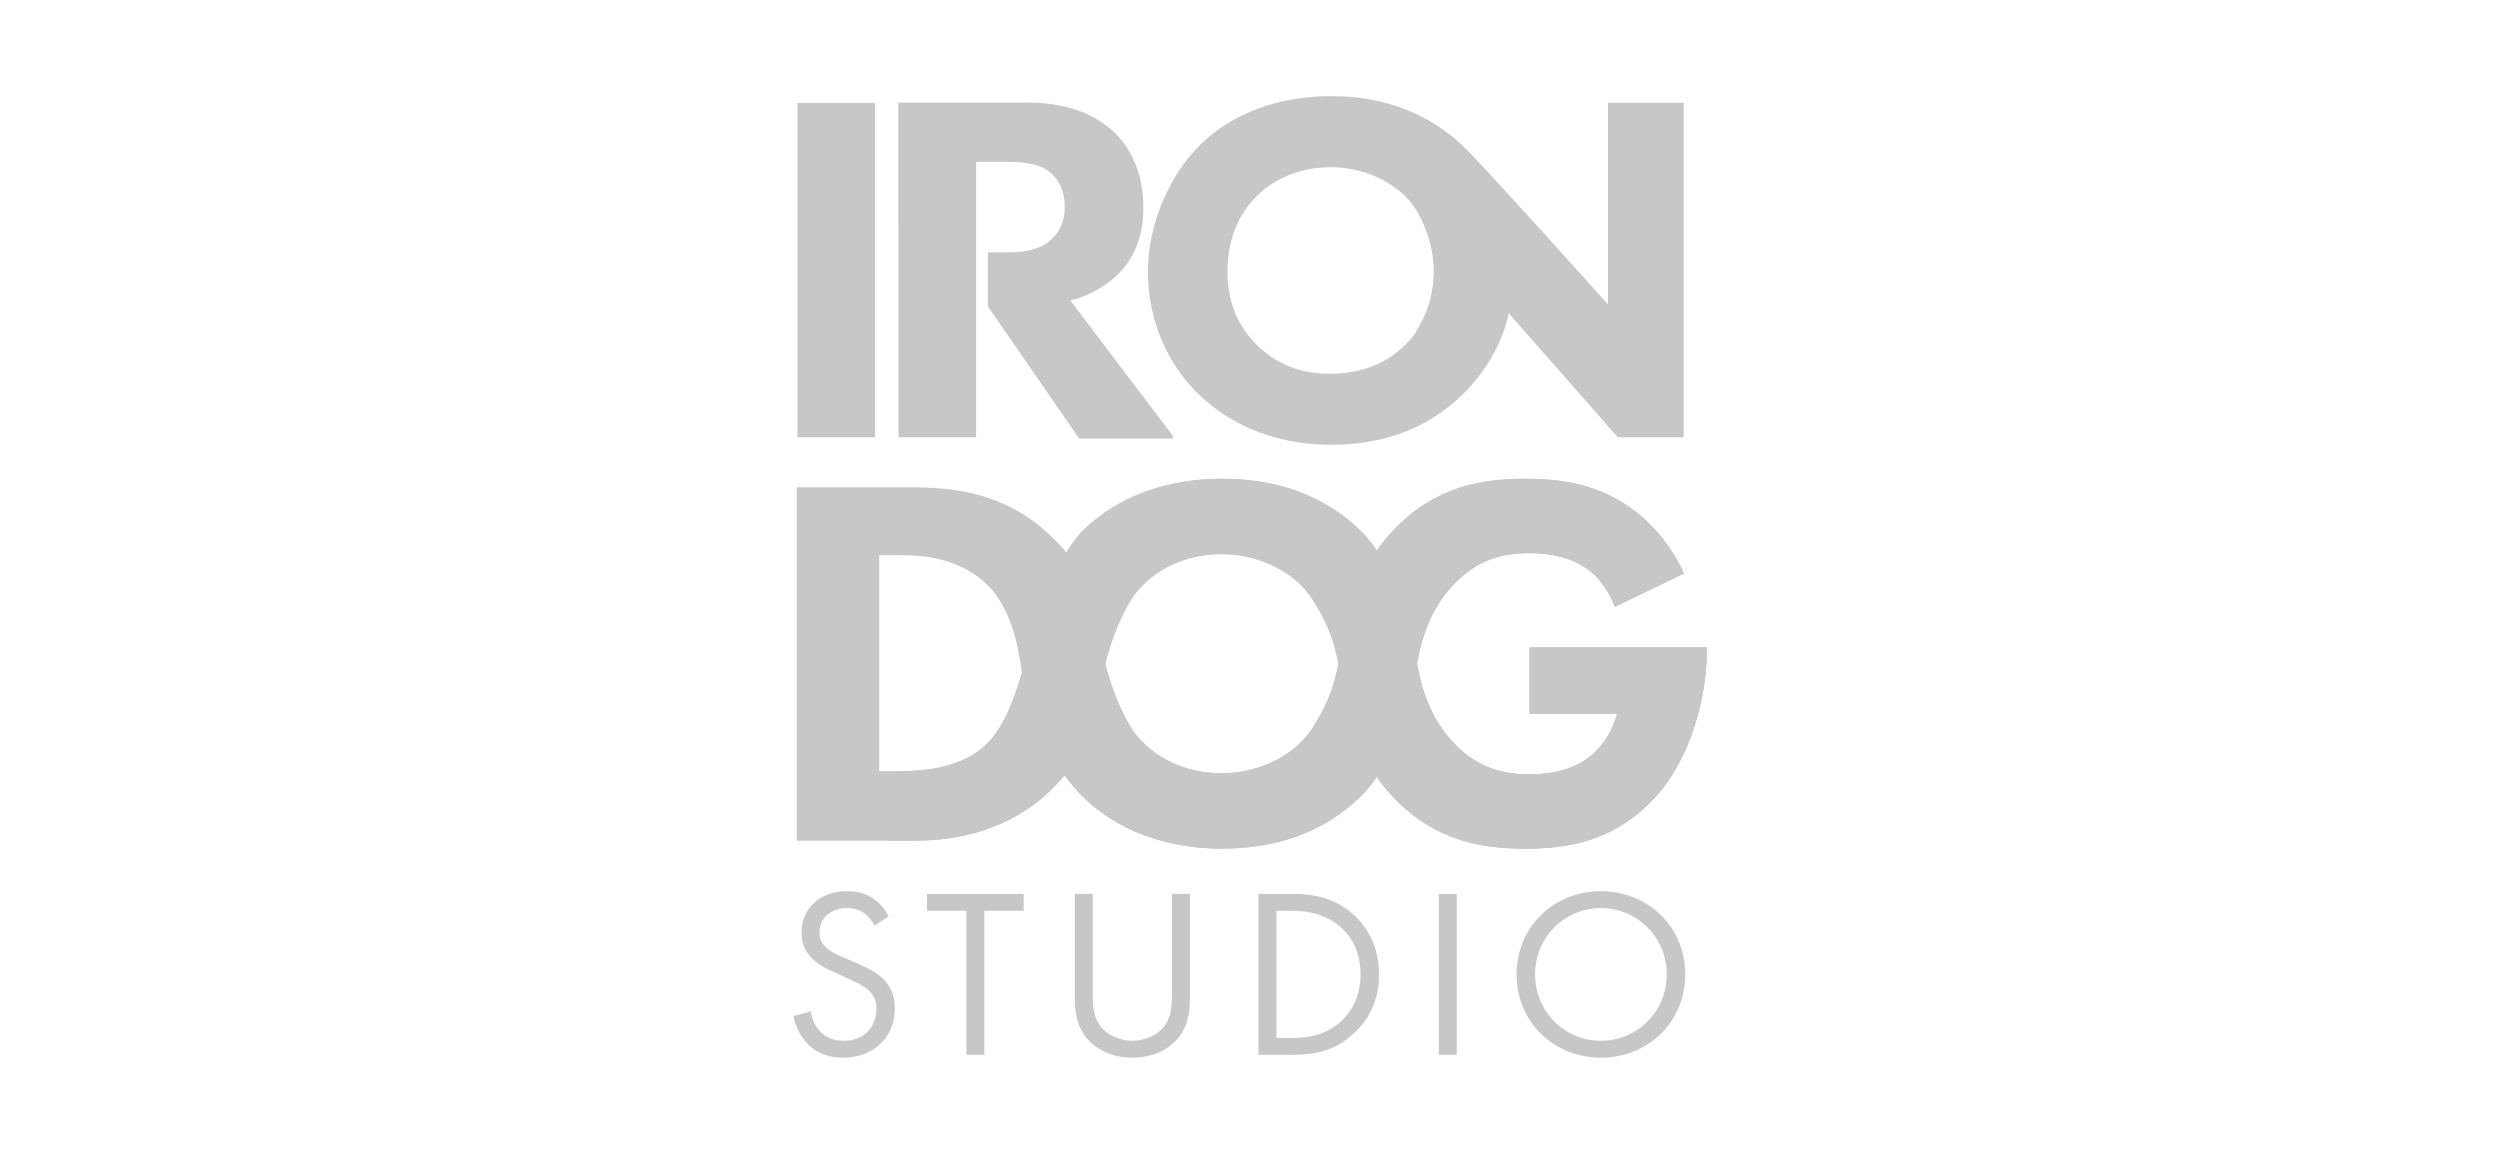 <svg width="104" height="48" viewBox="0 0 104 48" fill="none" xmlns="http://www.w3.org/2000/svg">
<path d="M36.378 38.509C36.287 38.328 36.135 38.127 35.984 38.007C35.852 37.907 35.609 37.776 35.225 37.776C34.558 37.776 34.093 38.187 34.093 38.81C34.093 39.071 34.163 39.221 34.345 39.392C34.547 39.593 34.8 39.704 35.052 39.814L35.699 40.095C36.094 40.266 36.458 40.446 36.741 40.727C37.084 41.068 37.226 41.46 37.226 41.941C37.226 43.176 36.305 43.999 35.092 43.999C34.648 43.999 34.092 43.909 33.627 43.457C33.292 43.135 33.09 42.674 33 42.272L33.728 42.072C33.778 42.423 33.94 42.724 34.132 42.925C34.425 43.216 34.758 43.296 35.103 43.296C36.023 43.296 36.458 42.644 36.458 41.971C36.458 41.67 36.367 41.409 36.124 41.188C35.932 41.007 35.669 40.887 35.315 40.726L34.708 40.445C34.446 40.325 34.111 40.185 33.808 39.894C33.515 39.612 33.343 39.301 33.343 38.799C33.343 37.765 34.141 37.073 35.233 37.073C35.647 37.073 35.981 37.153 36.315 37.374C36.587 37.555 36.82 37.826 36.972 38.117L36.378 38.509ZM40.948 37.886V43.879H40.2V37.886H38.562V37.184H42.586V37.886H40.948ZM45.458 41.289C45.458 41.851 45.458 42.463 45.994 42.915C46.266 43.146 46.732 43.297 47.106 43.297C47.48 43.297 47.945 43.146 48.218 42.915C48.754 42.463 48.754 41.852 48.754 41.289V37.183H49.502V41.489C49.502 42.051 49.442 42.594 49.078 43.096C48.674 43.647 47.966 43.999 47.107 43.999C46.247 43.999 45.539 43.648 45.135 43.096C44.771 42.594 44.711 42.051 44.711 41.489V37.183H45.459V41.289L45.458 41.289ZM52.353 37.184H53.727C54.405 37.184 55.365 37.254 56.214 37.967C56.831 38.478 57.367 39.332 57.367 40.536C57.367 41.942 56.669 42.694 56.184 43.106C55.567 43.629 54.92 43.879 53.717 43.879H52.353V37.184ZM53.101 43.177H53.758C54.294 43.177 55.032 43.117 55.689 42.574C56.195 42.153 56.599 41.49 56.599 40.536C56.599 38.93 55.467 37.886 53.759 37.886H53.102V43.177H53.101ZM60.603 37.184V43.879H59.854V37.184H60.603ZM63.09 40.536C63.09 38.539 64.657 37.073 66.598 37.073C68.538 37.073 70.106 38.539 70.106 40.536C70.106 42.524 68.549 44 66.598 44C64.647 44 63.09 42.524 63.09 40.536ZM63.858 40.536C63.858 42.072 65.081 43.297 66.598 43.297C68.115 43.297 69.338 42.072 69.338 40.536C69.338 39.001 68.115 37.776 66.598 37.776C65.081 37.776 63.858 39.001 63.858 40.536Z" fill="#C7C7C9"/>
<path d="M40.605 4.304V18.191H37.377V4.304H40.605ZM36.401 4.28V18.191H33.174V4.28H36.401ZM66.893 4.274V12.666C66.893 12.666 61.539 6.692 60.805 6.018C59.367 4.701 57.568 4 55.388 4C52.6 4 50.857 5.103 49.914 6.039C48.656 7.288 47.753 9.306 47.753 11.303C47.753 13.343 48.59 15.215 49.931 16.464C50.979 17.462 52.76 18.503 55.379 18.503C57.726 18.503 59.487 17.712 60.786 16.464C61.815 15.47 62.454 14.273 62.756 13.024L67.3 18.19H70.042V4.274H66.893ZM58.439 14.362C57.768 15.028 56.762 15.548 55.337 15.548C54.247 15.548 53.242 15.257 52.34 14.404C51.481 13.572 51.062 12.553 51.062 11.283C51.062 9.744 51.69 8.724 52.298 8.141C53.052 7.393 54.142 6.955 55.357 6.955C56.636 6.955 57.747 7.475 58.438 8.141C59.067 8.765 59.654 9.827 59.654 11.262C59.655 12.864 58.984 13.842 58.439 14.362Z" fill="#C7C7C9"/>
<path d="M44.526 12.501C45.301 12.314 45.993 11.902 46.475 11.445C47.376 10.571 47.565 9.491 47.565 8.617C47.565 7.078 46.936 6.058 46.349 5.497C45.678 4.873 44.568 4.269 42.786 4.269H37.377V6.731H41.865C42.284 6.731 43.122 6.739 43.646 7.135C43.919 7.343 44.296 7.815 44.296 8.605C44.296 9.292 44.003 9.697 43.772 9.926C43.227 10.466 42.431 10.497 41.844 10.497H41.097V12.742L44.882 18.173H48.822L44.526 12.501ZM63.633 26.934V29.686H67.274C66.985 30.772 66.318 31.335 66.207 31.423C65.874 31.71 65.095 32.215 63.628 32.215C62.494 32.215 61.515 31.927 60.627 31.066C59.519 29.992 59.128 28.658 58.951 27.61C59.128 26.563 59.519 25.231 60.627 24.157C61.516 23.295 62.495 23.011 63.628 23.011C65.095 23.011 65.874 23.522 66.207 23.808C66.307 23.887 66.854 24.363 67.174 25.246L70.059 23.855C69.724 23.149 69.294 22.483 68.755 21.926C67.11 20.226 65.229 19.917 63.473 19.917C61.694 19.917 59.782 20.204 58.048 21.97C57.817 22.205 57.555 22.505 57.294 22.873C57.292 22.871 57.291 22.869 57.289 22.867L57.289 22.88L57.273 22.902C57.06 22.585 56.829 22.299 56.58 22.059C55.09 20.625 53.156 19.918 50.844 19.918C47.888 19.918 46.043 21.089 45.042 22.081C44.799 22.321 44.571 22.638 44.358 23.004L44.328 22.952L44.326 22.951C44.327 22.95 44.327 22.95 44.328 22.949C44.137 22.711 43.931 22.501 43.712 22.29C41.888 20.546 39.821 20.273 37.865 20.273H33.147V34.972H37.975C39.22 34.972 41.777 34.817 43.822 32.764C43.983 32.604 44.135 32.436 44.281 32.26C44.515 32.575 44.768 32.87 45.041 33.14C46.042 34.132 47.887 35.303 50.844 35.303C53.156 35.303 55.09 34.596 56.579 33.161C56.828 32.922 57.06 32.634 57.273 32.318C57.279 32.325 57.283 32.332 57.288 32.339L57.289 32.352C57.29 32.349 57.292 32.348 57.293 32.346C57.554 32.714 57.816 33.014 58.047 33.249C59.782 35.015 61.693 35.302 63.472 35.302C65.228 35.302 67.091 34.993 68.736 33.293C70.382 31.593 70.999 28.878 70.999 27.09V26.934H63.633V26.934ZM42.319 28.6C42.178 28.986 41.772 30.356 40.887 31.095C39.777 32.024 38.22 32.076 37.508 32.076H36.575V23.097H37.508C38.553 23.097 39.998 23.262 41.109 24.365C41.688 24.94 42.215 25.988 42.44 27.533C42.46 27.685 42.484 27.835 42.51 27.985C42.436 28.241 42.372 28.451 42.319 28.6ZM54.798 29.959C54.59 30.34 54.343 30.659 54.09 30.909C53.356 31.615 52.178 32.168 50.822 32.168C49.532 32.168 48.376 31.704 47.575 30.909C47.417 30.757 47.258 30.576 47.107 30.367L47.114 30.366C47.114 30.366 46.425 29.386 45.98 27.61C46.425 25.834 47.114 24.853 47.114 24.853L47.107 24.852C47.258 24.643 47.417 24.462 47.575 24.31C48.376 23.515 49.532 23.051 50.822 23.051C52.178 23.051 53.356 23.603 54.09 24.31C54.343 24.561 54.59 24.879 54.798 25.26C54.991 25.575 55.359 26.231 55.574 27.134C55.612 27.292 55.647 27.451 55.681 27.609C55.647 27.768 55.612 27.927 55.574 28.085C55.359 28.987 54.991 29.643 54.798 29.959Z" fill="#C7C7C9"/>
<path d="M62.759 13.069L58.739 8.462C58.739 8.462 60.663 10.997 58.905 13.797L60.464 16.727C60.464 16.727 62.232 15.418 62.759 13.069Z" fill="#C7C7C9"/>
<path d="M41.16 12.823C41.16 12.823 42.635 13.091 44.544 12.554L48.822 18.244H44.89L41.16 12.823Z" fill="#C7C7C9"/>
<path d="M58.875 27.1C58.895 27.26 58.919 27.431 58.95 27.611C59.127 26.564 59.518 25.231 60.626 24.157C61.515 23.296 62.494 23.011 63.627 23.011C65.095 23.011 65.873 23.522 66.206 23.809C66.306 23.888 66.853 24.364 67.173 25.247L70.058 23.856C69.723 23.149 69.293 22.483 68.754 21.927C67.109 20.227 65.228 19.918 63.472 19.918C61.693 19.918 59.782 20.204 58.047 21.971C57.816 22.206 57.554 22.506 57.293 22.874C57.292 22.872 57.29 22.87 57.289 22.868L57.288 22.881L57.273 22.903C58.165 24.225 58.728 26.061 58.875 27.1Z" fill="#C7C7C9"/>
<path d="M55.988 29.126C55.879 28.622 55.788 28.116 55.681 27.609C55.647 27.768 55.612 27.927 55.574 28.085C55.358 28.987 54.99 29.643 54.798 29.959C54.59 30.34 54.343 30.659 54.09 30.909C53.356 31.615 52.178 32.168 50.822 32.168C49.532 32.168 48.376 31.704 47.575 30.909C47.417 30.757 47.258 30.576 47.107 30.367L47.114 30.366C47.114 30.366 46.425 29.386 45.98 27.609C45.838 27.025 45.777 26.042 45.558 25.269L42.668 28.609C43.178 30.343 44.019 32.126 45.042 33.139C46.043 34.131 47.888 35.302 50.844 35.302C53.156 35.302 55.09 34.596 56.58 33.161C56.829 32.921 57.061 32.633 57.274 32.317C56.739 31.556 56.279 30.483 55.988 29.126Z" fill="#C7C7C9"/>
<path d="M63.633 26.934V29.686H67.274C66.985 30.772 66.318 31.335 66.207 31.423C65.874 31.71 65.095 32.215 63.628 32.215C62.494 32.215 61.515 31.927 60.627 31.066C59.329 29.808 59.015 28.193 58.876 27.1C58.693 25.813 57.872 23.301 56.581 22.058C55.091 20.624 53.157 19.917 50.845 19.917C47.889 19.917 46.044 21.088 45.043 22.08C44.792 22.328 44.579 22.66 44.353 22.988C44.353 22.988 44.763 23.604 45.127 24.545C45.55 25.637 45.897 27.275 45.981 27.609C46.426 25.833 47.115 24.853 47.115 24.853L47.108 24.852C47.259 24.643 47.418 24.462 47.576 24.31C48.376 23.515 49.532 23.051 50.822 23.051C52.178 23.051 53.357 23.603 54.091 24.31C54.344 24.561 54.59 24.879 54.799 25.26C54.991 25.575 55.36 26.231 55.575 27.134C55.734 27.799 55.845 28.465 55.988 29.126C56.218 30.518 56.75 31.576 57.289 32.339L57.289 32.352C57.291 32.35 57.292 32.349 57.294 32.347C57.555 32.715 57.817 33.014 58.048 33.25C59.782 35.016 61.694 35.303 63.473 35.303C65.229 35.303 67.092 34.993 68.737 33.294C70.382 31.594 71 28.879 71 27.091V26.934H63.633Z" fill="#C7C7C9"/>
<path d="M42.319 28.6C42.178 28.986 41.772 30.356 40.887 31.095C39.777 32.024 38.22 32.076 37.508 32.076L37.42 32.076C37.109 33.032 36.937 33.98 36.897 34.972L37.975 34.972C39.22 34.972 41.777 34.817 43.822 32.764C43.983 32.604 44.135 32.436 44.281 32.26C43.394 31.069 42.791 29.581 42.51 27.986C42.436 28.241 42.372 28.451 42.319 28.6Z" fill="#C7C7C9"/>
<path d="M63.633 26.934V29.686H67.274C66.985 30.772 66.318 31.335 66.207 31.423C65.874 31.71 65.095 32.215 63.628 32.215C62.494 32.215 61.515 31.927 60.627 31.066C59.519 29.992 59.128 28.658 58.951 27.61C58.92 27.79 58.896 27.961 58.876 28.121C58.728 29.159 58.165 30.995 57.274 32.318C57.279 32.325 57.284 32.332 57.289 32.339L57.289 32.352C57.291 32.349 57.292 32.348 57.294 32.346C57.555 32.714 57.817 33.014 58.048 33.249C59.782 35.015 61.694 35.302 63.473 35.302C65.229 35.302 67.091 34.993 68.737 33.293C70.382 31.594 71 28.878 71 27.09V26.934L63.633 26.934V26.934Z" fill="#C7C7C9"/>
<path d="M37.377 6.741H40.604V9.23H37.377V6.741Z" fill="#C7C7C9"/>
</svg>
